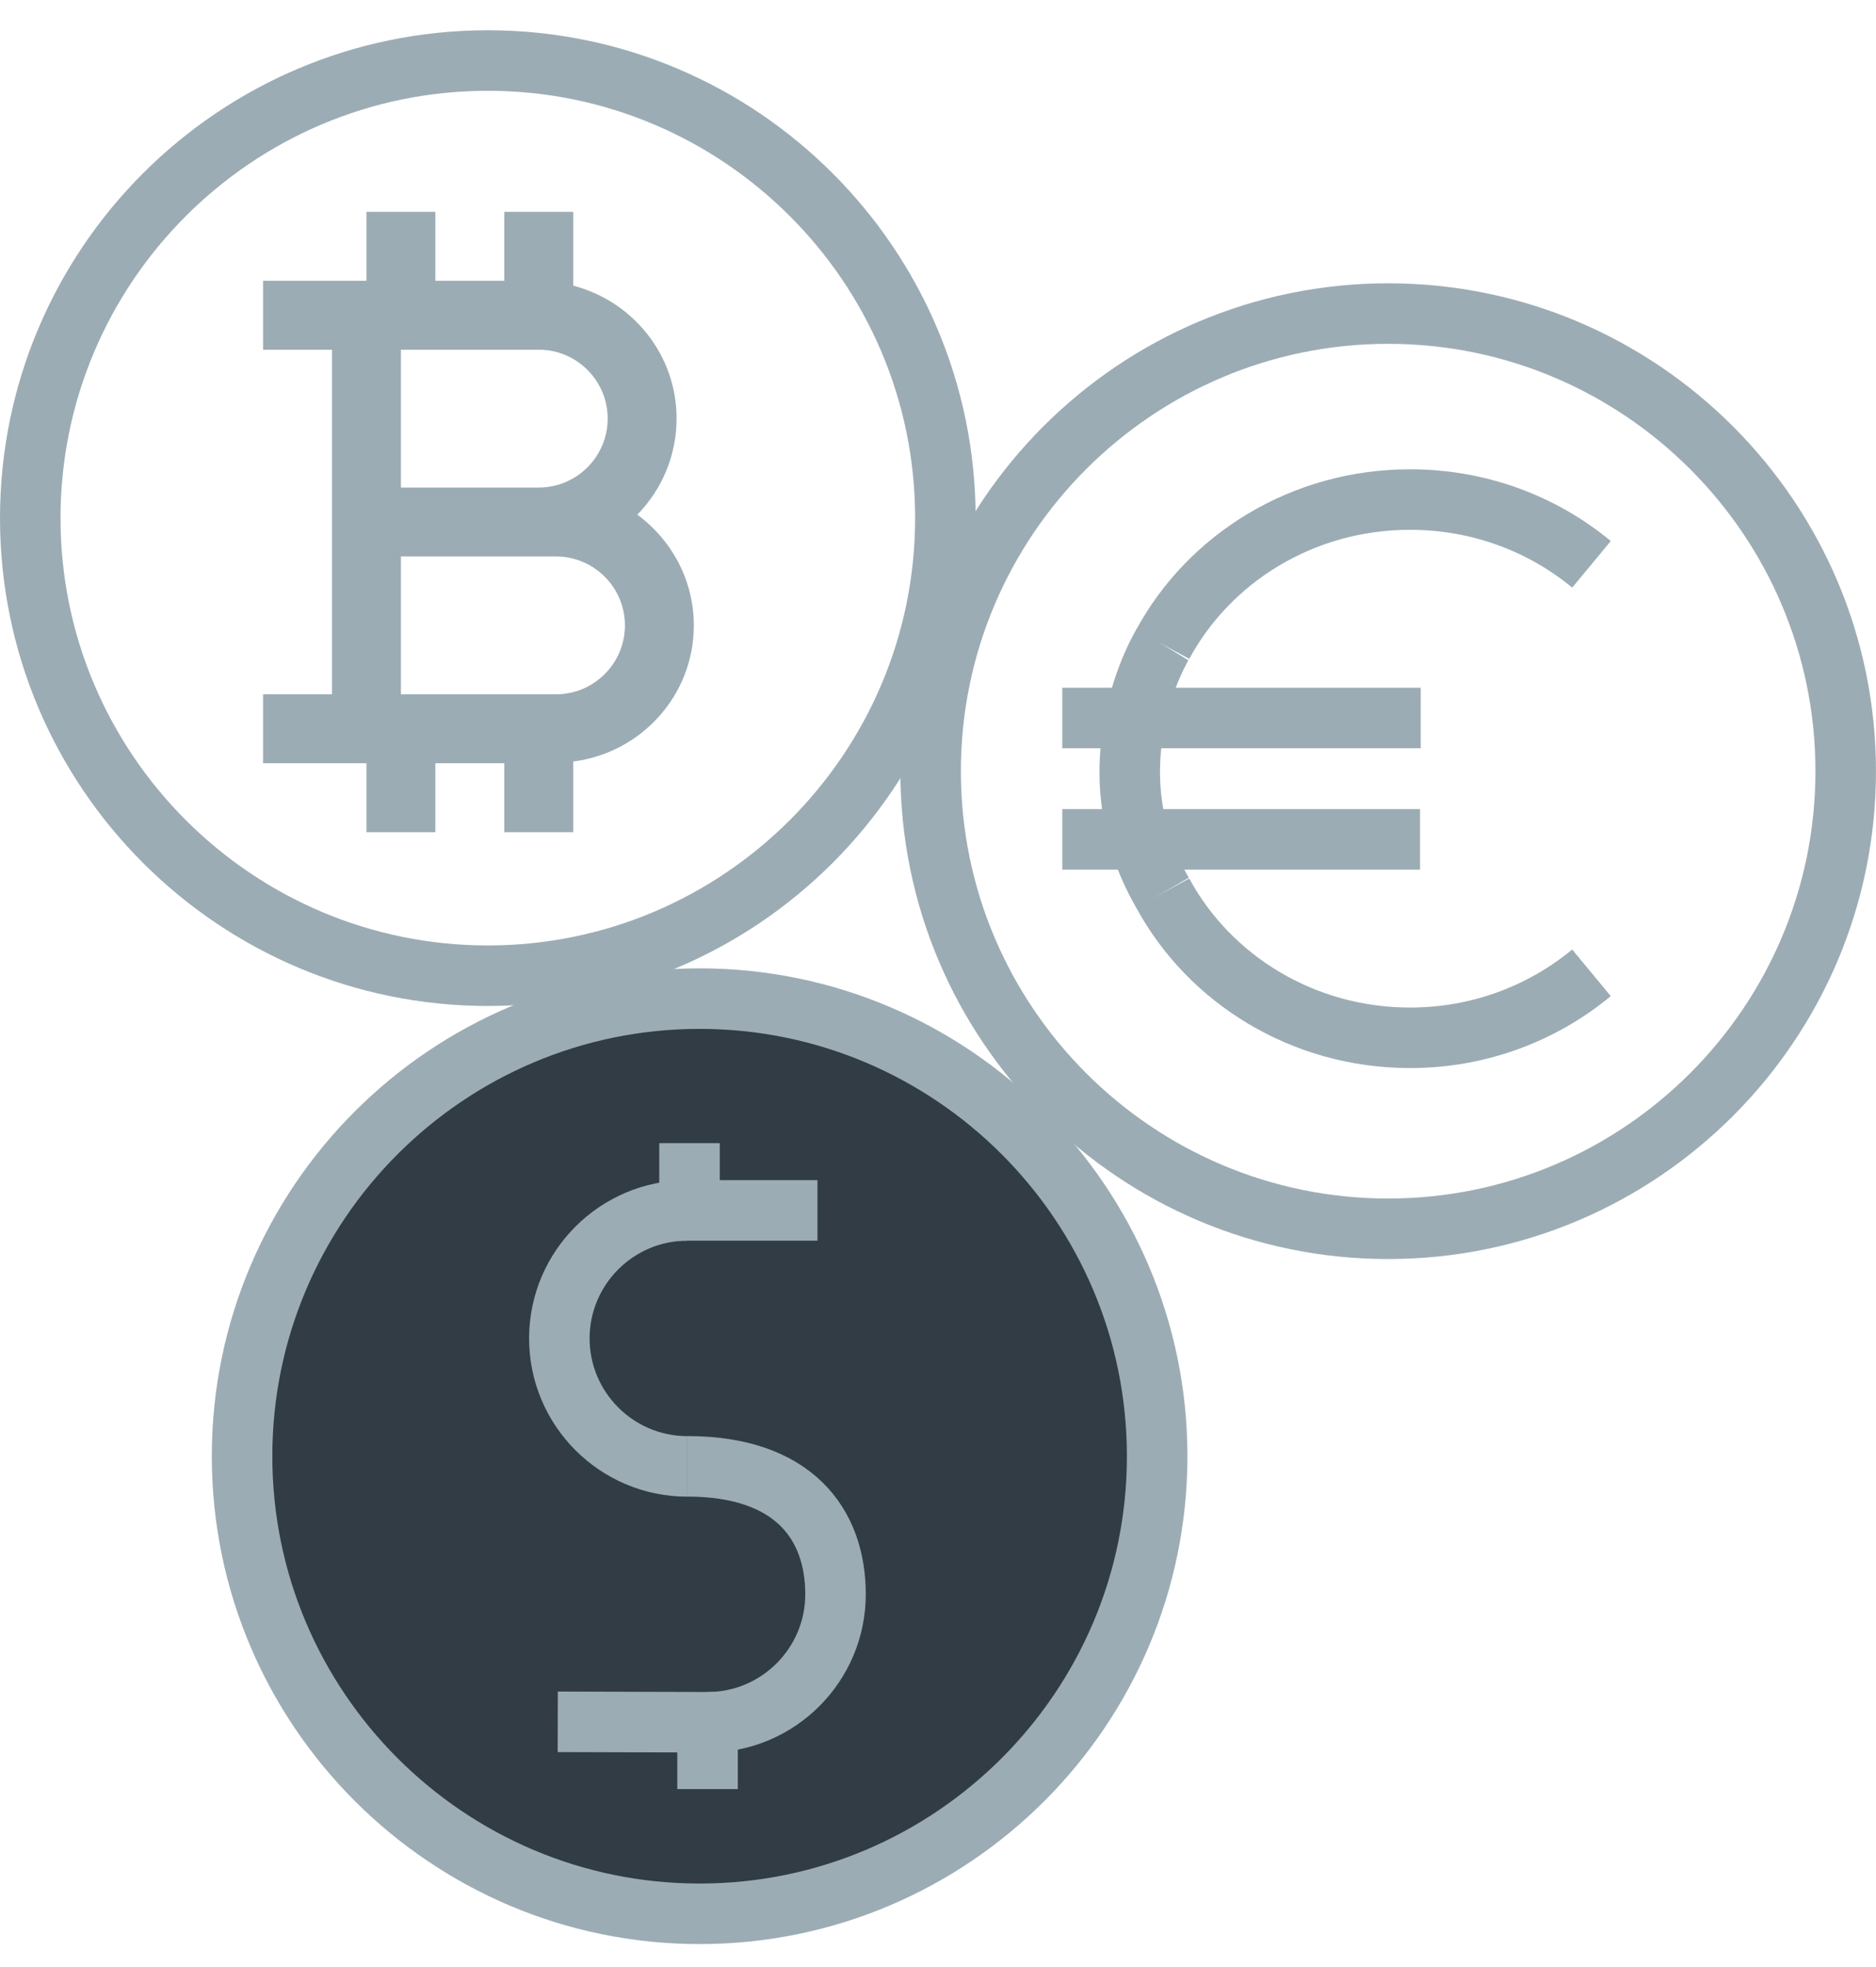<svg width="62" height="65" viewBox="0 0 62 65" fill="none" xmlns="http://www.w3.org/2000/svg">
<path d="M45.878 40.606C37.539 40.606 30.756 33.822 30.756 25.484C30.756 17.146 37.539 10.362 45.878 10.362C54.216 10.362 60.999 17.146 60.999 25.484C60.999 33.822 54.216 40.606 45.878 40.606Z" stroke="#9CACB4" stroke-width="2" stroke-miterlimit="10"/>
<path d="M52.597 32.147C50.987 33.481 48.894 34.295 46.603 34.295C43.049 34.295 39.963 32.352 38.424 29.506" stroke="#9CACB4" stroke-width="2" stroke-miterlimit="10"/>
<path d="M38.424 21.297C39.963 18.451 43.042 16.508 46.603 16.508C48.894 16.508 50.987 17.315 52.597 18.649" stroke="#9CACB4" stroke-width="2" stroke-miterlimit="10"/>
<path d="M38.423 21.297C38.423 21.297 35.979 25.278 38.423 29.506" stroke="#9CACB4" stroke-width="2" stroke-miterlimit="10"/>
<path d="M35.107 27.738H46.931" stroke="#9CACB4" stroke-width="2" stroke-miterlimit="10"/>
<path d="M35.107 23.727H46.954" stroke="#9CACB4" stroke-width="2" stroke-miterlimit="10"/>
<path d="M23.122 63.243C14.783 63.243 8 56.46 8 48.122C8 39.783 14.783 33 23.122 33C31.46 33 38.243 39.783 38.243 48.122C38.243 56.46 31.46 63.243 23.122 63.243Z" fill="#313C45" stroke="#9CACB4" stroke-width="2" stroke-miterlimit="10"/>
<path d="M22.715 40C20.383 40 18.486 41.897 18.486 44.229C18.486 46.561 20.383 48.458 22.715 48.458" stroke="#9CACB4" stroke-width="2" stroke-miterlimit="10"/>
<path d="M23.384 56.914C25.716 56.914 27.613 55.017 27.613 52.685C27.613 50.353 26.218 48.456 22.715 48.456" stroke="#9CACB4" stroke-width="2" stroke-miterlimit="10"/>
<path d="M27.017 39.999H22.788V37.777" stroke="#9CACB4" stroke-width="2" stroke-miterlimit="10"/>
<path d="M18.433 56.899L23.384 56.913V59.121" stroke="#9CACB4" stroke-width="2" stroke-miterlimit="10"/>
<path d="M16.122 32.243C7.783 32.243 1 25.46 1 17.122C1 8.783 7.783 2 16.122 2C24.46 2 31.244 8.783 31.244 17.122C31.244 25.46 24.46 32.243 16.122 32.243Z" stroke="#9CACB4" stroke-width="2" stroke-miterlimit="10"/>
<path d="M10.972 18.389V22.944H8.694V25.222H12.111V27.5H14.389V25.222H16.667V27.5H18.944V25.164C21.186 24.881 22.93 22.983 22.93 20.667C22.93 19.163 22.19 17.838 21.063 17.007C21.894 16.16 22.36 15.021 22.361 13.833C22.361 11.717 20.904 9.949 18.944 9.44V7H16.667V9.278H14.389V7H12.111V9.278H8.694V11.556H10.972V18.389ZM18.375 22.944H13.25V18.389H18.375C19.631 18.389 20.653 19.41 20.653 20.667C20.653 21.923 19.631 22.944 18.375 22.944ZM13.25 11.556H17.805C19.062 11.556 20.083 12.577 20.083 13.833C20.083 15.089 19.062 16.111 17.805 16.111H13.25V11.556Z" fill="#9CACB4"/>
</svg>
